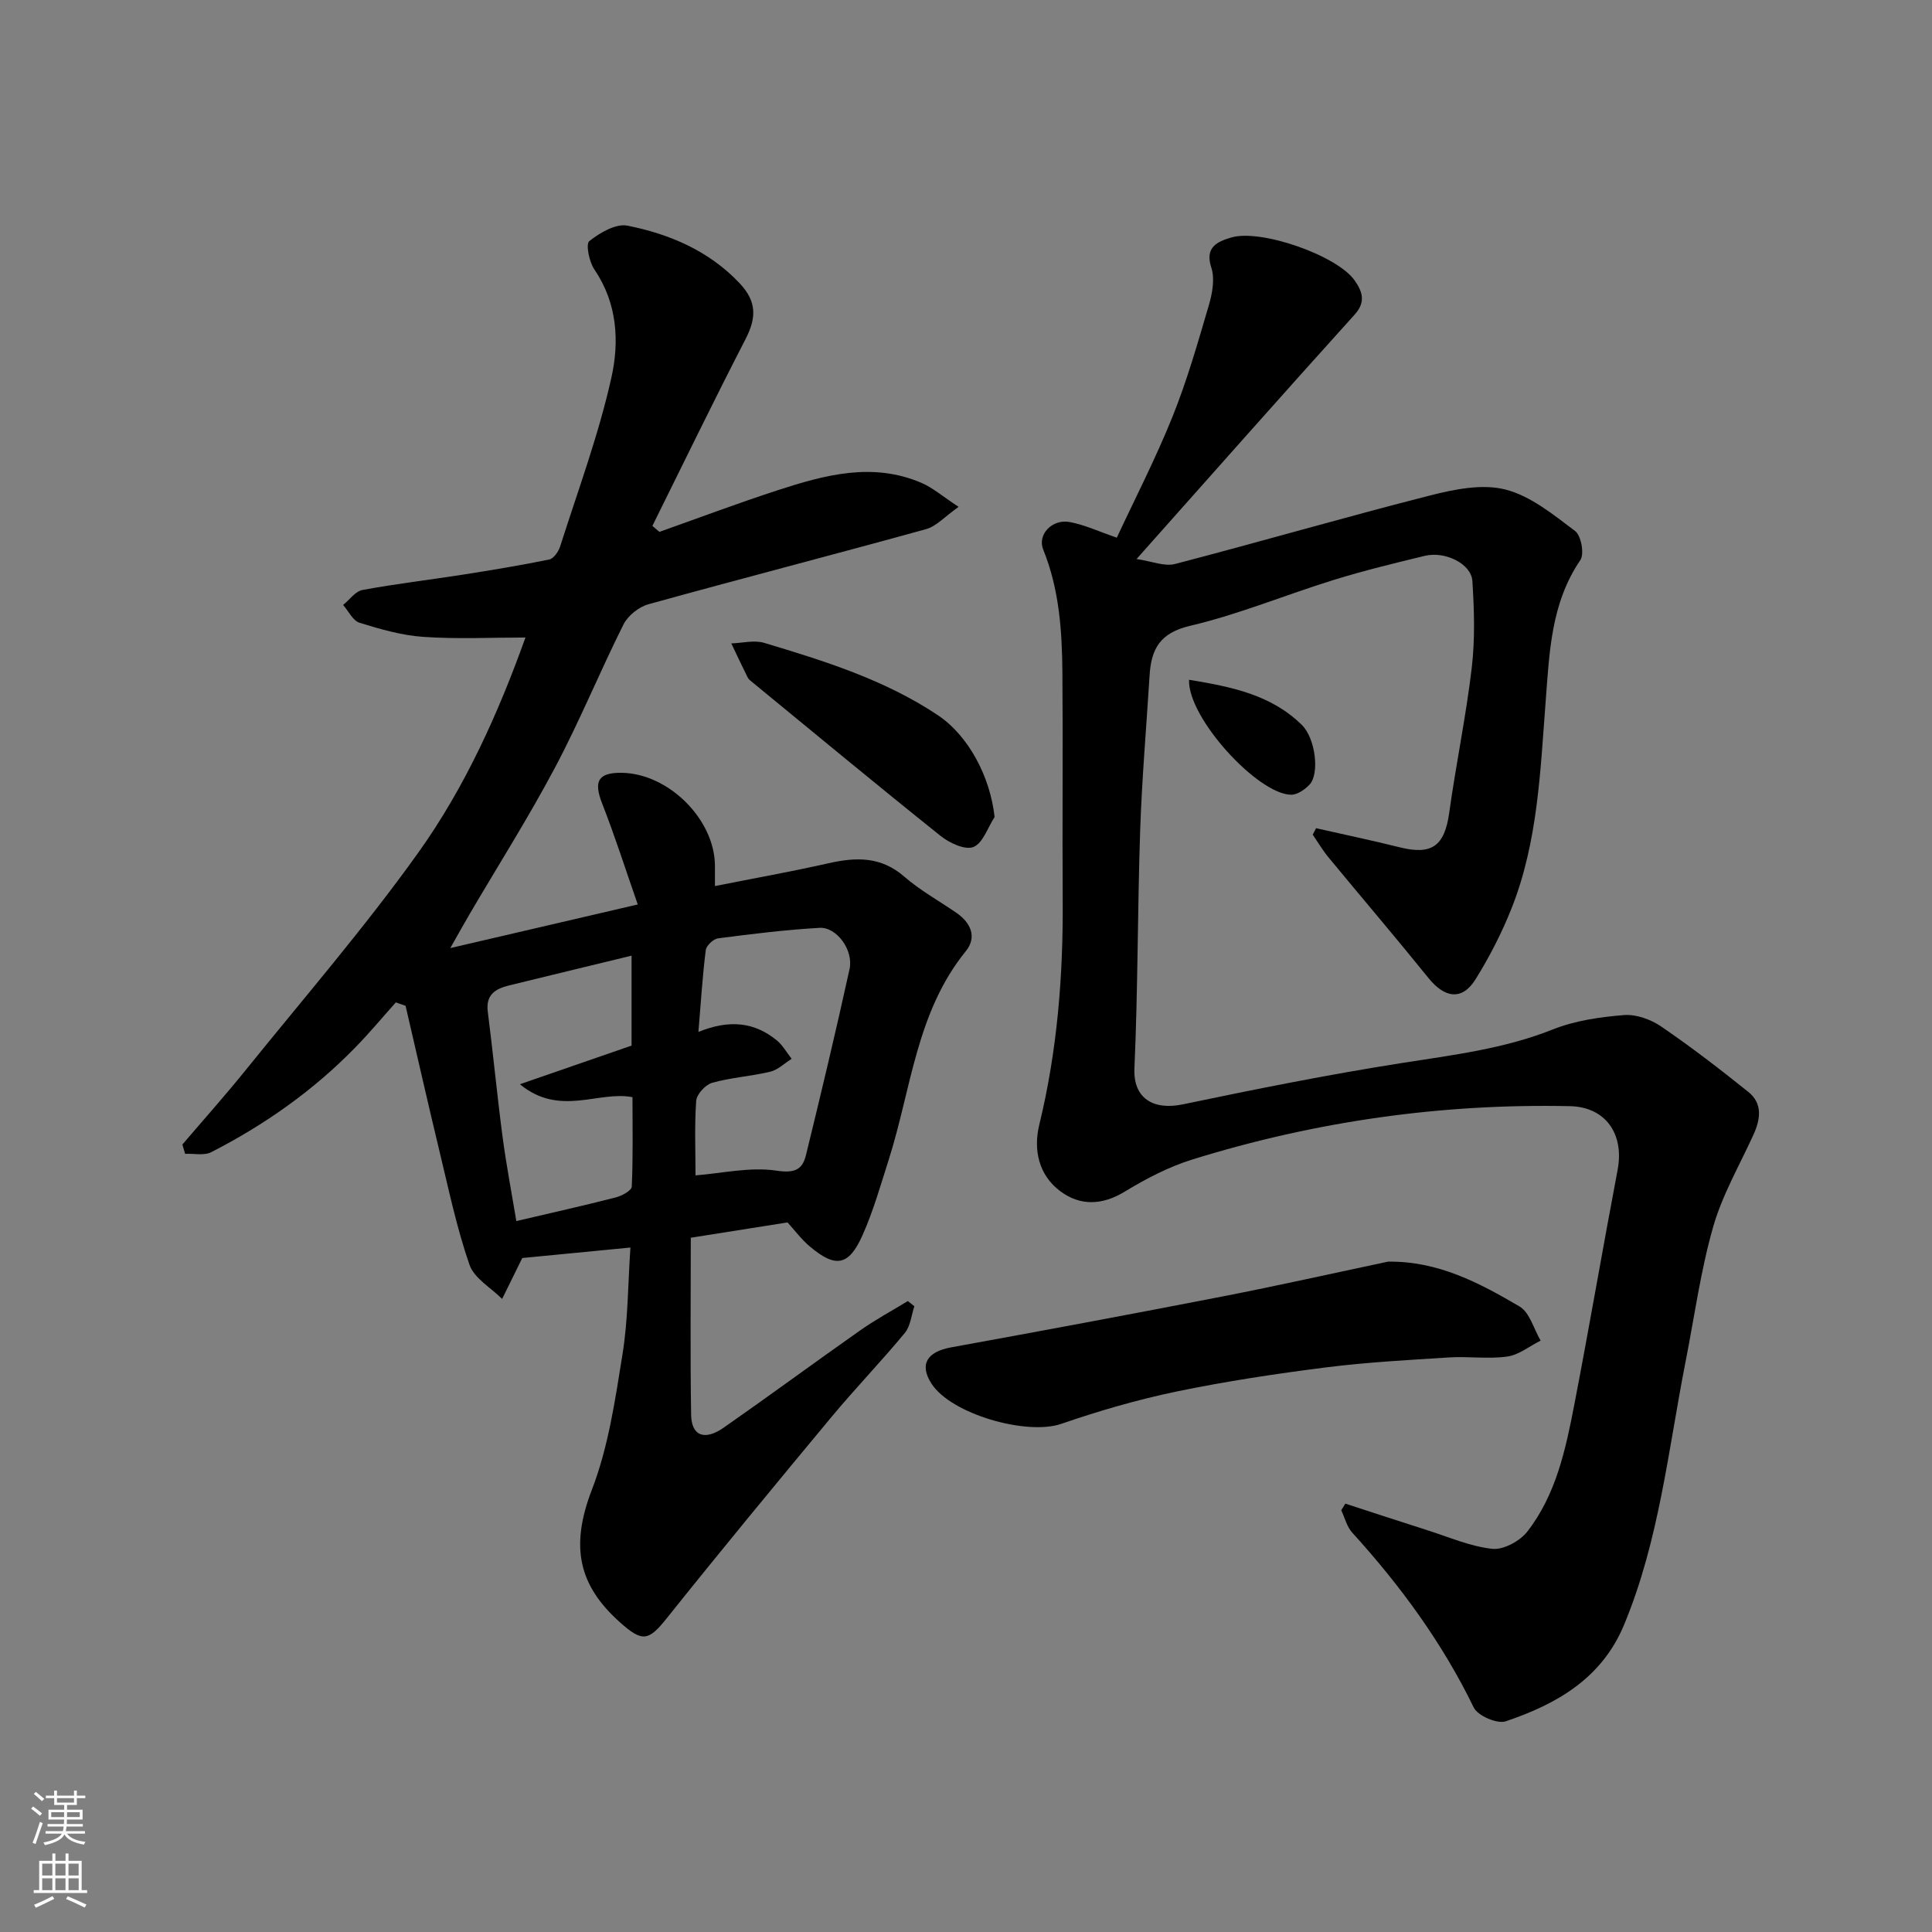 <svg enable-background="new 0 0 400 400" viewBox="0 0 400 400" xmlns="http://www.w3.org/2000/svg"><rect x="0" y="0" width="400" height="400" fill="#808080" stroke="none"/><g fill="#010000"><path d="m130.52 258.29c-8.05.78-15.54 1.51-22.39 2.17-1.46 2.96-2.81 5.72-4.17 8.47-2.33-2.33-5.79-4.27-6.76-7.08-2.63-7.59-4.29-15.53-6.18-23.37-2.43-10.06-4.7-20.16-7.05-30.24-.67-.23-1.34-.47-2.02-.7-2.83 3.16-5.54 6.43-8.51 9.45-8.67 8.87-18.71 15.93-29.72 21.56-1.47.75-3.58.25-5.39.34-.19-.64-.38-1.28-.57-1.93 4.35-5.1 8.83-10.11 13.04-15.33 12.04-14.92 24.62-29.47 35.76-45.04 9.76-13.65 16.67-29.07 22.23-44.6-7.09 0-14.13.35-21.11-.13-4.47-.3-8.93-1.59-13.24-2.92-1.38-.43-2.28-2.41-3.4-3.69 1.33-1.07 2.53-2.83 4.01-3.1 6.9-1.28 13.89-2.1 20.82-3.18 5.97-.94 11.93-1.92 17.84-3.13.92-.19 1.92-1.64 2.26-2.7 3.7-11.62 7.98-23.12 10.62-34.99 1.65-7.4 1.24-15.36-3.51-22.32-1.09-1.59-1.85-5.3-1.07-5.91 2.18-1.73 5.5-3.68 7.9-3.2 8.73 1.74 16.87 5.21 23.2 11.9 3.56 3.77 3.55 7.12 1.25 11.58-6.6 12.8-12.89 25.77-19.29 38.68.48.41.97.82 1.45 1.24 8.19-2.9 16.32-5.97 24.58-8.65 9.72-3.16 19.6-5.83 29.69-1.49 2.31.99 4.3 2.74 7.68 4.96-2.86 2.01-4.6 4.02-6.73 4.61-19.13 5.29-38.35 10.25-57.47 15.55-2 .55-4.26 2.35-5.18 4.18-4.9 9.78-9.04 19.95-14.16 29.6-5.5 10.37-11.8 20.31-17.74 30.44-1.14 1.94-2.23 3.92-3.96 6.97 13.19-3.07 25.26-5.88 38.81-9.03-2.48-7.09-4.7-14.09-7.37-20.9-1.79-4.57-.88-6.4 3.97-6.36 9.73.08 19.35 9.64 19.38 19.26v4.19c8-1.59 15.79-2.98 23.5-4.72 5.7-1.29 10.86-1.44 15.68 2.75 3.3 2.87 7.22 5.03 10.84 7.53 3.01 2.08 4.26 5.05 1.9 7.95-10.24 12.61-11.28 28.53-15.94 43.15-1.68 5.26-3.19 10.62-5.43 15.64-2.84 6.37-5.57 6.81-10.88 2.34-1.73-1.45-3.11-3.32-4.64-5-6.56 1.04-13.13 2.08-20.03 3.17 0 12.37-.13 24.51.07 36.65.07 4.38 2.78 5.44 6.76 2.66 9.51-6.64 18.84-13.52 28.33-20.19 3.13-2.19 6.51-4.02 9.78-6.01l1.35 1.08c-.63 1.87-.8 4.11-1.98 5.53-4.94 5.96-10.33 11.55-15.28 17.51-11.43 13.75-22.82 27.55-33.98 41.52-3.8 4.76-5.05 5.04-9.72.87-8.38-7.5-10.45-15.41-5.81-27.44 3.41-8.83 4.81-18.53 6.33-27.97 1.17-7.22 1.14-14.66 1.65-22.18zm-23.62-5.48c7.35-1.72 14-3.21 20.6-4.9 1.26-.32 3.26-1.42 3.3-2.23.28-6.14.15-12.3.15-18.52-7.01-1.39-15.05 4.14-23.31-2.68 8.58-2.97 15.96-5.52 23.12-8 0-6.32 0-12.26 0-18.62-8.68 2.11-17.04 4.12-25.39 6.17-2.79.69-4.83 1.9-4.38 5.42 1.1 8.6 1.92 17.24 3.05 25.83.78 5.92 1.91 11.79 2.86 17.53zm37.1-9.46c5.42-.42 11.26-1.8 16.76-.98 3.83.57 5.38-.21 6.12-3.27 3.13-12.79 6.19-25.6 9.01-38.46.86-3.92-2.67-8.75-6.22-8.54-7.03.4-14.04 1.27-21.03 2.18-.96.13-2.4 1.5-2.52 2.43-.67 5.32-1 10.68-1.52 16.94 6.5-2.65 11.67-1.98 16.22 1.74 1.24 1.02 2.07 2.54 3.08 3.83-1.48.92-2.84 2.29-4.45 2.67-3.95.95-8.09 1.19-12 2.29-1.39.39-3.2 2.36-3.31 3.72-.37 5.18-.14 10.4-.14 15.45z"/><path d="m278.54 311.31c5.63 1.83 11.25 3.69 16.9 5.48 4.48 1.42 8.93 3.38 13.52 3.88 2.31.25 5.72-1.6 7.26-3.58 5.95-7.66 7.94-17.03 9.73-26.31 3.12-16.16 5.89-32.39 8.96-48.57 1.41-7.44-2.5-13.03-9.87-13.19-26.64-.57-52.72 3.14-78.14 11.03-4.91 1.52-9.64 3.99-14.06 6.68-4.67 2.84-9.21 2.95-13.29-.08-4.5-3.33-5.65-8.6-4.37-13.82 3.72-15.3 4.95-30.8 4.84-46.48-.1-15.66.07-31.33-.06-46.99-.07-8.69-.63-17.33-3.97-25.56-1.26-3.11 1.82-6.42 5.53-5.71 3.12.6 6.09 1.99 9.7 3.23 3.68-7.89 8-16.28 11.51-24.99 3.03-7.51 5.26-15.36 7.55-23.14.72-2.47 1.27-5.48.51-7.78-1.43-4.33 1.39-5.4 4.06-6.22 6.11-1.88 22.02 3.71 25.62 8.88 1.5 2.16 2.44 4.37 0 7.06-14.82 16.4-29.45 32.96-45.16 50.61 3.16.46 5.78 1.59 7.95 1.03 17.62-4.58 35.11-9.68 52.75-14.17 5.05-1.29 10.81-2.47 15.62-1.26 5.25 1.32 9.98 5.22 14.48 8.6 1.25.94 1.95 4.76 1.08 6.03-6.07 8.9-6.4 19.07-7.17 29.15-1.12 14.52-1.61 29.16-7.06 42.92-2.02 5.1-4.57 10.06-7.47 14.72-2.75 4.41-6.34 3.94-9.73-.26-6.81-8.43-13.85-16.68-20.75-25.04-1.19-1.45-2.15-3.09-3.22-4.65.23-.45.46-.89.69-1.34 5.78 1.31 11.59 2.53 17.34 3.96 6.68 1.66 9.27-.31 10.23-7.18 1.39-10.02 3.48-19.95 4.66-30 .7-5.92.51-11.99.13-17.96-.23-3.56-5.63-6.23-9.85-5.21-6.32 1.53-12.66 3.07-18.86 4.99-9.95 3.08-19.64 7.13-29.74 9.5-6.27 1.47-8.04 4.83-8.38 10.26-.66 10.7-1.59 21.38-1.95 32.09-.55 16.42-.46 32.87-1.19 49.29-.27 6.12 3.84 8.73 10.05 7.43 15-3.14 30.04-6.15 45.17-8.53 10.65-1.68 21.26-2.93 31.41-6.98 4.6-1.83 9.76-2.57 14.74-2.97 2.51-.2 5.54.9 7.68 2.36 6.2 4.23 12.17 8.83 18.03 13.53 3.02 2.42 2.55 5.66 1.08 8.89-2.89 6.34-6.47 12.5-8.36 19.14-2.58 9.05-3.85 18.47-5.67 27.73-3.61 18.34-5.47 37.07-12.75 54.58-4.63 11.13-13.96 16.43-24.51 19.99-1.76.59-5.79-1.15-6.62-2.86-6.51-13.41-15.18-25.23-25.15-36.2-1.11-1.22-1.54-3.07-2.28-4.63.28-.45.57-.91.85-1.38z"/><path d="m287.38 261.21c10.35-.15 18.93 4.41 27.22 9.28 2.11 1.24 2.95 4.66 4.37 7.07-2.3 1.15-4.5 2.96-6.91 3.3-3.94.55-8.03-.07-12.03.18-8.53.54-17.08 1-25.55 2.07-10.35 1.31-20.69 2.88-30.89 4.99-8.07 1.68-16.06 4-23.86 6.69-7.14 2.46-22.82-2-26.88-8.33-2.55-3.96-.94-6.59 4.06-7.5 18.73-3.41 37.44-6.89 56.13-10.53 11.47-2.23 22.89-4.8 34.34-7.22z"/><path d="m205.92 169.15c-1.42 2.18-2.41 5.41-4.38 6.21-1.72.69-4.98-.83-6.81-2.3-13.07-10.45-25.95-21.13-38.88-31.74-.38-.32-.84-.63-1.05-1.06-1.17-2.33-2.27-4.7-3.39-7.05 2.28-.07 4.73-.73 6.81-.11 12.46 3.74 24.91 7.62 35.89 14.93 6.43 4.28 10.89 12.76 11.81 21.12z"/><path d="m246.18 140.74c8.79 1.45 17.02 3.09 23.38 9.38 2.82 2.79 3.66 10.11 1.57 12.32-.97 1.03-2.54 2.12-3.83 2.1-6.89-.09-21.42-15.93-21.12-23.8z"/></g><path d="m6.44 374.46.42-.45c.65.47 1.27.95 1.85 1.44l-.45.49c-.65-.56-1.25-1.06-1.82-1.48m.93 7.33-.63-.26c.55-1.36 1.05-2.8 1.52-4.33.19.1.38.19.59.27-.46 1.29-.95 2.73-1.48 4.32m-.38-10.38.44-.42c.43.34 1.01.82 1.74 1.44l-.49.49c-.53-.51-1.09-1.01-1.69-1.51m2.5.35h1.72v-1.04h.59v1.04h3.52v-1.04h.59v1.04h1.75v.53h-1.75v1.42h-2.03v.97h3.22v2.03h-3.24c0 .35-.01.66-.03.93h3.32v.53h-3.37c-.03.27-.08.58-.15.94h3.96v.53h-3.71c.67.92 1.93 1.48 3.79 1.68-.13.24-.23.44-.29.59-2.13-.38-3.48-1.08-4.04-2.12-.43.97-1.77 1.72-4.03 2.23-.09-.19-.2-.37-.33-.55 2.1-.42 3.37-1.03 3.81-1.83h-3.36v-.53h3.58c.08-.29.13-.61.16-.94h-3.33v-.53h3.39c.02-.27.04-.58.04-.93h-3.23v-2.03h3.25v-.97h-2.07v-1.42h-1.73zm1.12 3.44v1h2.65c.01-.3.02-.44.01-.4v-.25-.35zm1.19-2h3.52v-.91h-3.52zm4.71 2h-2.63v.59c0 .15-.01.28-.01.4h2.64z" fill="#fafbfa"/><path d="m13.56 383.74h.63v1.52h2.72v6.07h1.13v.6h-11.06v-.6h1.13v-6.07h2.73v-1.52h.63v1.52h2.1v-1.52zm-2.69 8.83.38.56c-1.24.63-2.53 1.25-3.85 1.85-.1-.21-.21-.42-.34-.63 1.36-.55 2.63-1.15 3.81-1.78m-2.13-4.27h2.1v-2.45h-2.1zm0 3.04h2.1v-2.46h-2.1zm2.72-3.04h2.1v-2.45h-2.1zm0 3.04h2.1v-2.46h-2.1zm6.07 3.6c-1.41-.71-2.7-1.3-3.86-1.78l.35-.56c1.45.62 2.75 1.19 3.88 1.72zm-1.25-9.09h-2.1v2.45h2.1zm-2.09 5.49h2.1v-2.46h-2.1z" fill="#fafbfa"/></svg>